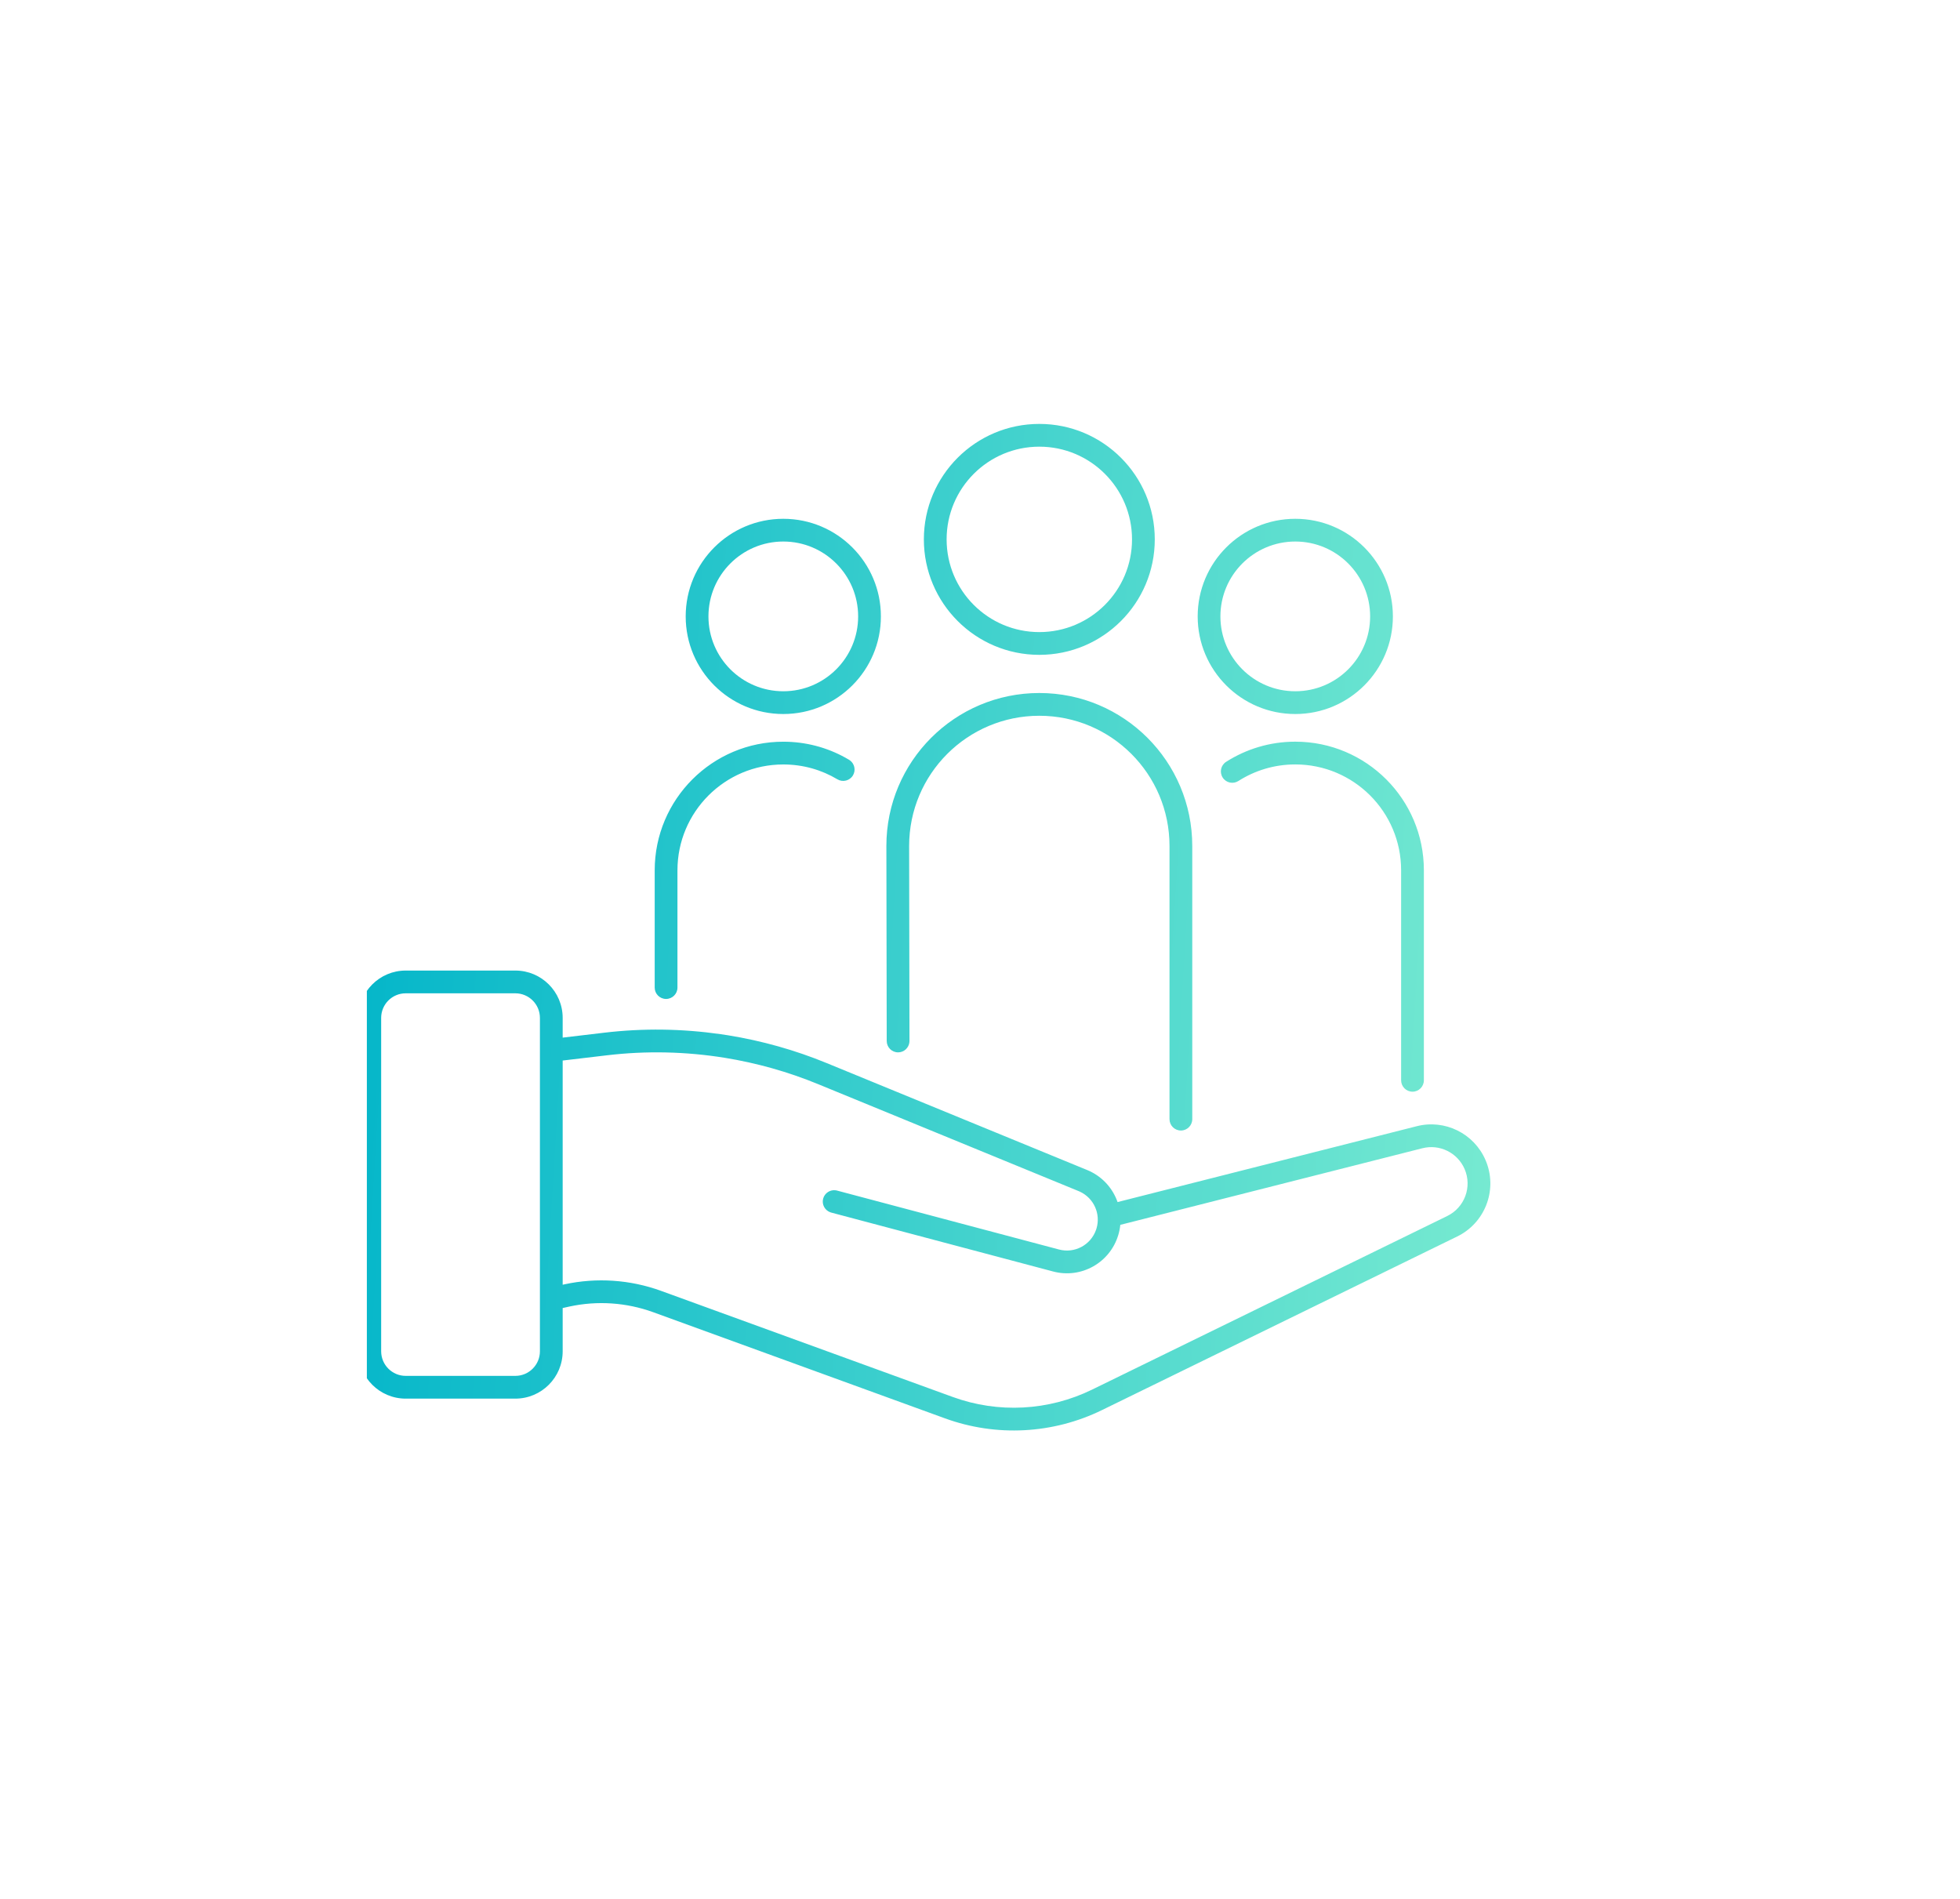 <svg width="64" height="62" viewBox="0 0 64 62" fill="none" xmlns="http://www.w3.org/2000/svg">
<g filter="url(#filter0_d_49_75)">
<path d="M4 8.604C4 5.858 6.227 3.631 8.973 3.631H54.724C57.471 3.631 59.697 5.858 59.697 8.604V53.026C59.697 55.773 57.471 58 54.724 58H8.973C6.227 58 4 55.773 4 53.026V8.604Z" fill="white"/>
</g>
<g clip-path="url(#clip0_49_75)">
<path d="M23.662 34.537C22.39 34.333 21.097 34.304 19.819 34.456L18.373 34.627V41.947L18.437 41.933C19.484 41.707 20.575 41.781 21.582 42.146L31.111 45.612C32.596 46.153 34.239 46.066 35.661 45.371L47.256 39.704C47.824 39.427 48.075 38.753 47.825 38.172C47.594 37.635 47.008 37.347 46.445 37.491L46.444 37.491L36.581 39.992C36.57 40.102 36.549 40.213 36.516 40.322C36.245 41.229 35.305 41.758 34.389 41.515L27.142 39.591L27.106 39.579C26.93 39.513 26.829 39.322 26.878 39.137C26.928 38.951 27.11 38.835 27.296 38.865L27.333 38.873L34.58 40.797C35.09 40.932 35.614 40.652 35.788 40.158L35.804 40.11C35.947 39.629 35.715 39.12 35.265 38.91L35.22 38.89L26.714 35.398C25.734 34.995 24.71 34.707 23.662 34.537ZM17.63 33.235C17.63 32.791 17.27 32.432 16.827 32.432H13.248C12.805 32.432 12.446 32.791 12.446 33.235V44.12C12.446 44.563 12.805 44.923 13.248 44.923H16.827C17.27 44.923 17.63 44.563 17.63 44.12V33.235ZM38.188 36.541V27.622C38.188 25.273 36.285 23.37 33.937 23.37C31.588 23.37 29.686 25.273 29.686 27.622L29.697 33.988L29.695 34.026C29.676 34.213 29.518 34.36 29.326 34.36C29.121 34.361 28.954 34.194 28.954 33.989L28.943 27.622C28.943 24.863 31.178 22.627 33.937 22.627C36.696 22.627 38.931 24.863 38.931 27.622V36.541C38.931 36.746 38.765 36.912 38.56 36.912C38.355 36.912 38.188 36.746 38.188 36.541ZM45.751 35.272V28.415C45.751 26.506 44.203 24.959 42.295 24.959C41.61 24.959 40.973 25.158 40.437 25.5C40.264 25.61 40.034 25.56 39.924 25.387C39.813 25.214 39.864 24.984 40.037 24.874C40.689 24.458 41.464 24.216 42.295 24.216C44.614 24.216 46.494 26.096 46.494 28.415V35.272C46.494 35.477 46.328 35.644 46.123 35.644C45.918 35.644 45.751 35.477 45.751 35.272ZM21.378 32.245V28.417C21.378 26.098 23.258 24.217 25.577 24.217C26.312 24.217 27.003 24.405 27.604 24.738L27.723 24.807L27.755 24.828C27.906 24.94 27.95 25.151 27.852 25.316C27.747 25.492 27.518 25.55 27.342 25.444C26.827 25.136 26.224 24.96 25.577 24.96C23.669 24.96 22.121 26.508 22.121 28.417V32.245C22.121 32.45 21.954 32.616 21.749 32.616C21.544 32.616 21.378 32.45 21.378 32.245ZM28.021 20.126C28.021 18.776 26.927 17.681 25.577 17.681C24.227 17.681 23.133 18.776 23.133 20.126C23.133 21.476 24.227 22.57 25.577 22.57C26.927 22.57 28.021 21.476 28.021 20.126ZM44.739 20.126C44.739 18.776 43.645 17.681 42.295 17.681C40.945 17.681 39.85 18.776 39.85 20.126C39.85 21.476 40.945 22.57 42.295 22.57C43.645 22.57 44.739 21.476 44.739 20.126ZM36.964 17.611C36.964 15.939 35.609 14.584 33.937 14.584C32.265 14.584 30.91 15.939 30.91 17.611C30.91 19.283 32.265 20.638 33.937 20.638C35.609 20.638 36.964 19.283 36.964 17.611ZM18.373 33.879L19.731 33.718C20.995 33.568 22.271 33.586 23.529 33.766L23.781 33.804C24.884 33.983 25.963 34.286 26.996 34.711L35.502 38.203L35.579 38.237C36.02 38.443 36.34 38.814 36.492 39.248L46.262 36.771C47.18 36.537 48.132 37.007 48.507 37.878L48.543 37.967C48.888 38.891 48.478 39.935 47.582 40.372L35.987 46.038C34.385 46.822 32.532 46.92 30.857 46.31L21.329 42.844C20.453 42.526 19.505 42.462 18.594 42.659L18.373 42.708V44.12C18.373 44.974 17.681 45.666 16.827 45.666H13.248C12.395 45.666 11.703 44.974 11.703 44.12V33.235C11.703 32.381 12.395 31.689 13.248 31.689H16.827C17.681 31.689 18.373 32.381 18.373 33.235V33.879ZM28.764 20.126C28.764 21.886 27.337 23.313 25.577 23.313C23.817 23.313 22.39 21.886 22.39 20.126C22.39 18.366 23.817 16.939 25.577 16.939C27.337 16.939 28.764 18.366 28.764 20.126ZM45.482 20.126C45.482 21.886 44.055 23.313 42.295 23.313C40.535 23.313 39.108 21.886 39.108 20.126C39.108 18.366 40.535 16.939 42.295 16.939C44.055 16.939 45.482 18.366 45.482 20.126ZM37.707 17.611C37.707 19.693 36.019 21.381 33.937 21.381C31.855 21.381 30.167 19.693 30.167 17.611C30.167 15.529 31.855 13.841 33.937 13.841C36.019 13.841 37.707 15.529 37.707 17.611Z" fill="url(#paint0_linear_49_75)"/>
</g>
<defs>
<filter id="filter0_d_49_75" x="0.465" y="0.096" width="62.767" height="61.439" filterUnits="userSpaceOnUse" color-interpolation-filters="sRGB">
<feFlood flood-opacity="0" result="BackgroundImageFix"/>
<feColorMatrix in="SourceAlpha" type="matrix" values="0 0 0 0 0 0 0 0 0 0 0 0 0 0 0 0 0 0 127 0" result="hardAlpha"/>
<feOffset/>
<feGaussianBlur stdDeviation="1.767"/>
<feComposite in2="hardAlpha" operator="out"/>
<feColorMatrix type="matrix" values="0 0 0 0 0 0 0 0 0 0 0 0 0 0 0 0 0 0 0.15 0"/>
<feBlend mode="normal" in2="BackgroundImageFix" result="effect1_dropShadow_49_75"/>
<feBlend mode="normal" in="SourceGraphic" in2="effect1_dropShadow_49_75" result="shape"/>
</filter>
<linearGradient id="paint0_linear_49_75" x1="11.706" y1="4.521" x2="52.543" y2="7.004" gradientUnits="userSpaceOnUse">
<stop stop-color="#00B4C9"/>
<stop offset="1" stop-color="#7CECD1"/>
</linearGradient>
<clipPath id="clip0_49_75">
<rect width="39.487" height="40.244" fill="white" transform="translate(11.979 10.693)"/>
</clipPath>
</defs>
</svg>
